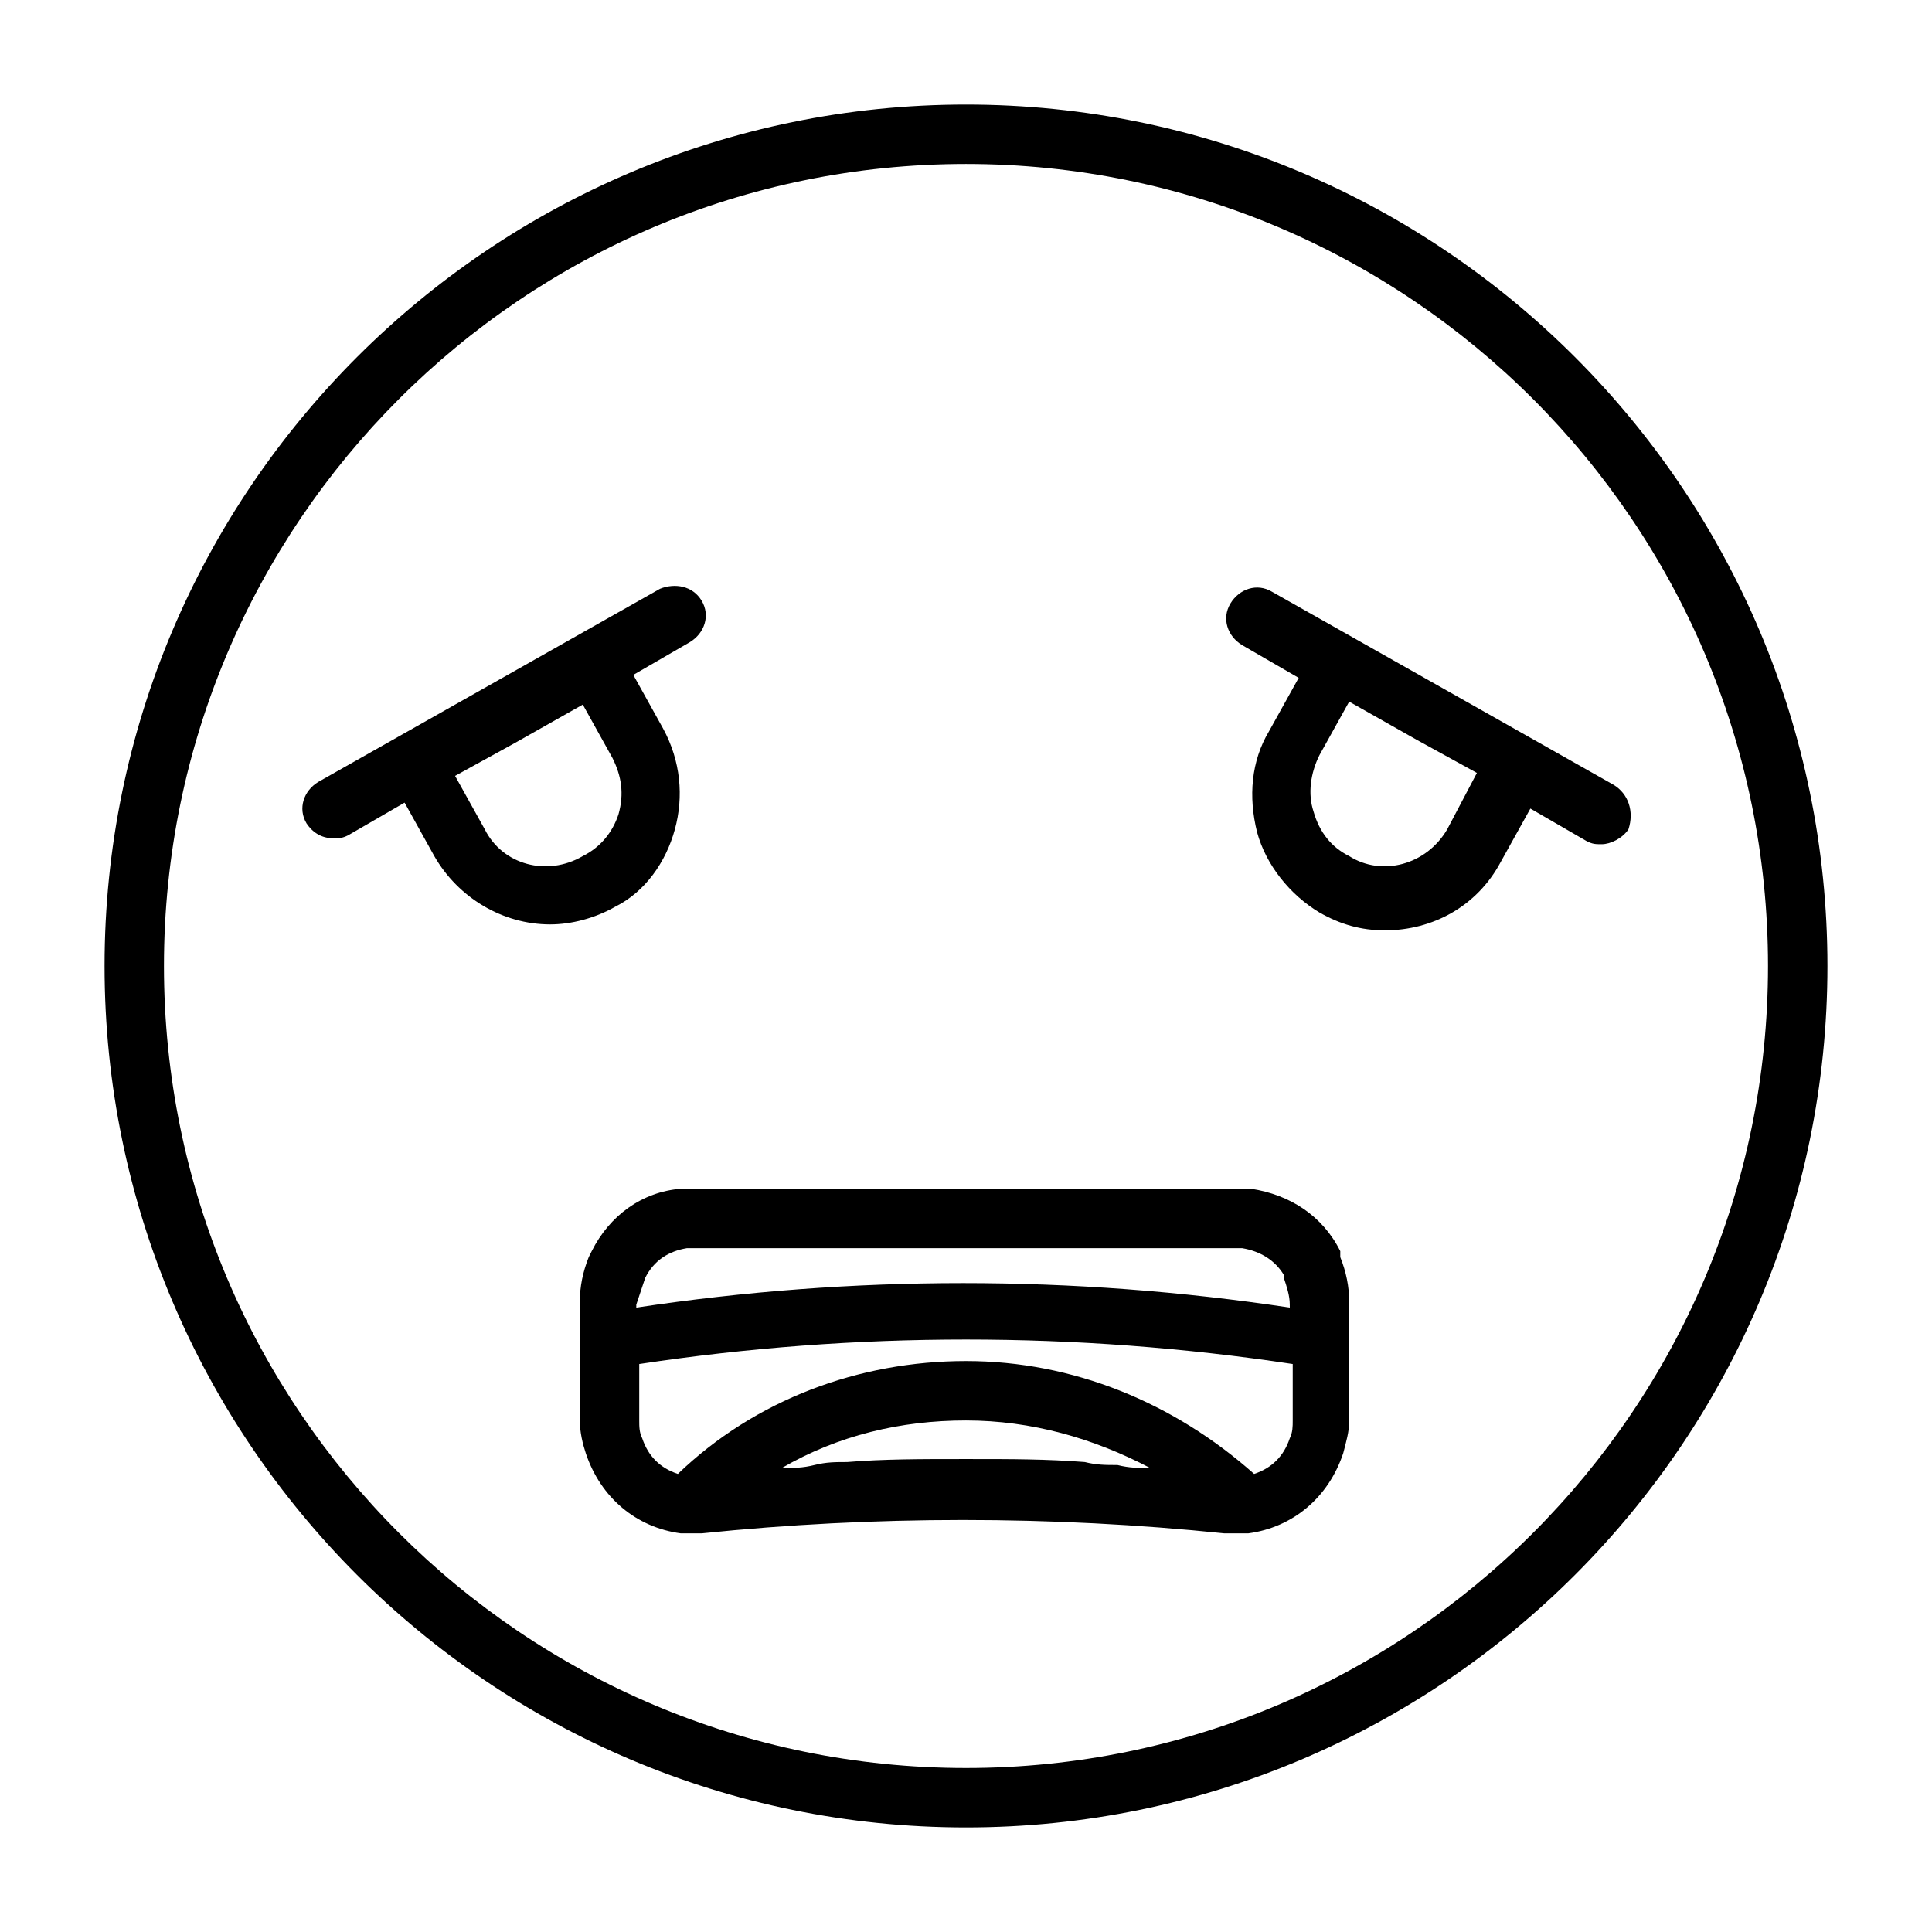 <?xml version="1.0" encoding="UTF-8"?>
<!-- Uploaded to: ICON Repo, www.iconrepo.com, Generator: ICON Repo Mixer Tools -->
<svg fill="#000000" width="800px" height="800px" version="1.1" viewBox="144 144 512 512" xmlns="http://www.w3.org/2000/svg">
 <g>
  <path d="m400 171.71c-125.95 0-228.29 102.34-228.29 228.29s102.34 228.29 228.29 228.29 228.29-102.34 228.29-228.29-102.34-228.29-228.29-228.29zm0 440.83c-117.29 0-212.55-95.25-212.55-212.54s95.254-212.55 212.55-212.55 212.54 95.25 212.54 212.54c0 117.3-95.25 212.55-212.54 212.55z"/>
  <path d="m499.19 475.57c-4.723-9.445-13.383-14.957-23.617-16.531h-3.148-144.85-3.148c-10.234 0.789-18.895 7.086-23.617 16.531l-0.789 1.574c-1.574 3.938-2.363 7.871-2.363 11.809v31.488c0 3.148 0.789 6.297 1.574 8.66 3.938 11.809 13.383 19.68 25.191 21.254h3.148 2.363c45.656-4.723 92.891-4.723 138.55 0h3.148 1.574 1.574c11.809-1.574 21.254-9.445 25.191-21.254 0.789-3.148 1.574-5.512 1.574-8.66v-31.488c0-3.938-0.789-7.871-2.363-11.809zm-184.21 7.086c2.363-4.723 6.297-7.086 11.02-7.871h1.574 144.06 1.574c4.723 0.789 8.66 3.148 11.02 7.086v0.789c0.789 2.363 1.574 4.723 1.574 7.086v0.789c-57.465-8.66-115.72-8.66-173.18 0v-0.789c0.789-2.367 1.578-4.731 2.363-7.09zm36.211 50.379c14.957-8.66 31.488-12.594 48.805-12.594 17.32 0 33.852 4.723 48.805 12.594-3.148 0-5.512 0-8.66-0.789-3.148 0-5.512 0-8.66-0.789-10.234-0.789-19.68-0.789-29.914-0.789h-1.574-1.574c-10.234 0-20.469 0-29.914 0.789-3.148 0-5.512 0-8.66 0.789-3.141 0.789-5.504 0.789-8.652 0.789zm134.61-7.871c-1.574 4.723-4.723 7.871-9.445 9.445-21.254-18.895-48.02-29.914-76.359-29.914s-55.891 10.234-76.359 29.914c-4.723-1.574-7.871-4.723-9.445-9.445-0.789-1.574-0.789-3.148-0.789-4.723v-14.957c57.465-8.66 115.72-8.66 173.18 0v14.957c0 1.574 0 3.148-0.785 4.723z"/>
  <path d="m571.61 351.98-90.527-51.168c-3.938-2.363-8.66-0.789-11.02 3.148-2.363 3.938-0.789 8.66 3.148 11.02l14.957 8.66-7.871 14.168c-4.723 7.871-5.512 17.32-3.148 26.766 2.363 8.66 8.66 16.531 16.531 21.254 5.512 3.148 11.02 4.723 17.32 4.723 12.594 0 24.402-6.297 30.699-18.105l7.871-14.168 14.957 8.66c1.574 0.789 2.363 0.789 3.938 0.789 2.363 0 5.512-1.574 7.086-3.938 1.566-4.727-0.008-9.449-3.941-11.809zm-44.086 11.809c-5.512 9.445-17.32 12.594-25.977 7.086-4.723-2.363-7.871-6.297-9.445-11.809-1.574-4.723-0.789-10.234 1.574-14.957l7.871-14.168 18.105 10.234 15.742 8.66z"/>
  <path d="m322.85 363.79c2.363-8.66 1.574-18.105-3.148-26.766l-7.871-14.168 14.957-8.66c3.938-2.363 5.512-7.086 3.148-11.02-2.363-3.938-7.086-4.723-11.02-3.148l-90.527 51.168c-3.938 2.363-5.512 7.086-3.148 11.02 1.574 2.363 3.938 3.938 7.086 3.938 1.574 0 2.363 0 3.938-0.789l14.957-8.66 7.871 14.168c6.297 11.02 18.105 18.105 30.699 18.105 5.512 0 11.809-1.574 17.32-4.723 7.867-3.934 13.379-11.809 15.738-20.465zm-24.402 7.082c-9.445 5.512-21.254 2.363-25.977-7.086l-7.871-14.168 15.742-8.66 18.105-10.234 7.871 14.168c2.363 4.723 3.148 9.445 1.574 14.957-1.574 4.727-4.723 8.664-9.445 11.023z"/>
 </g>
</svg>